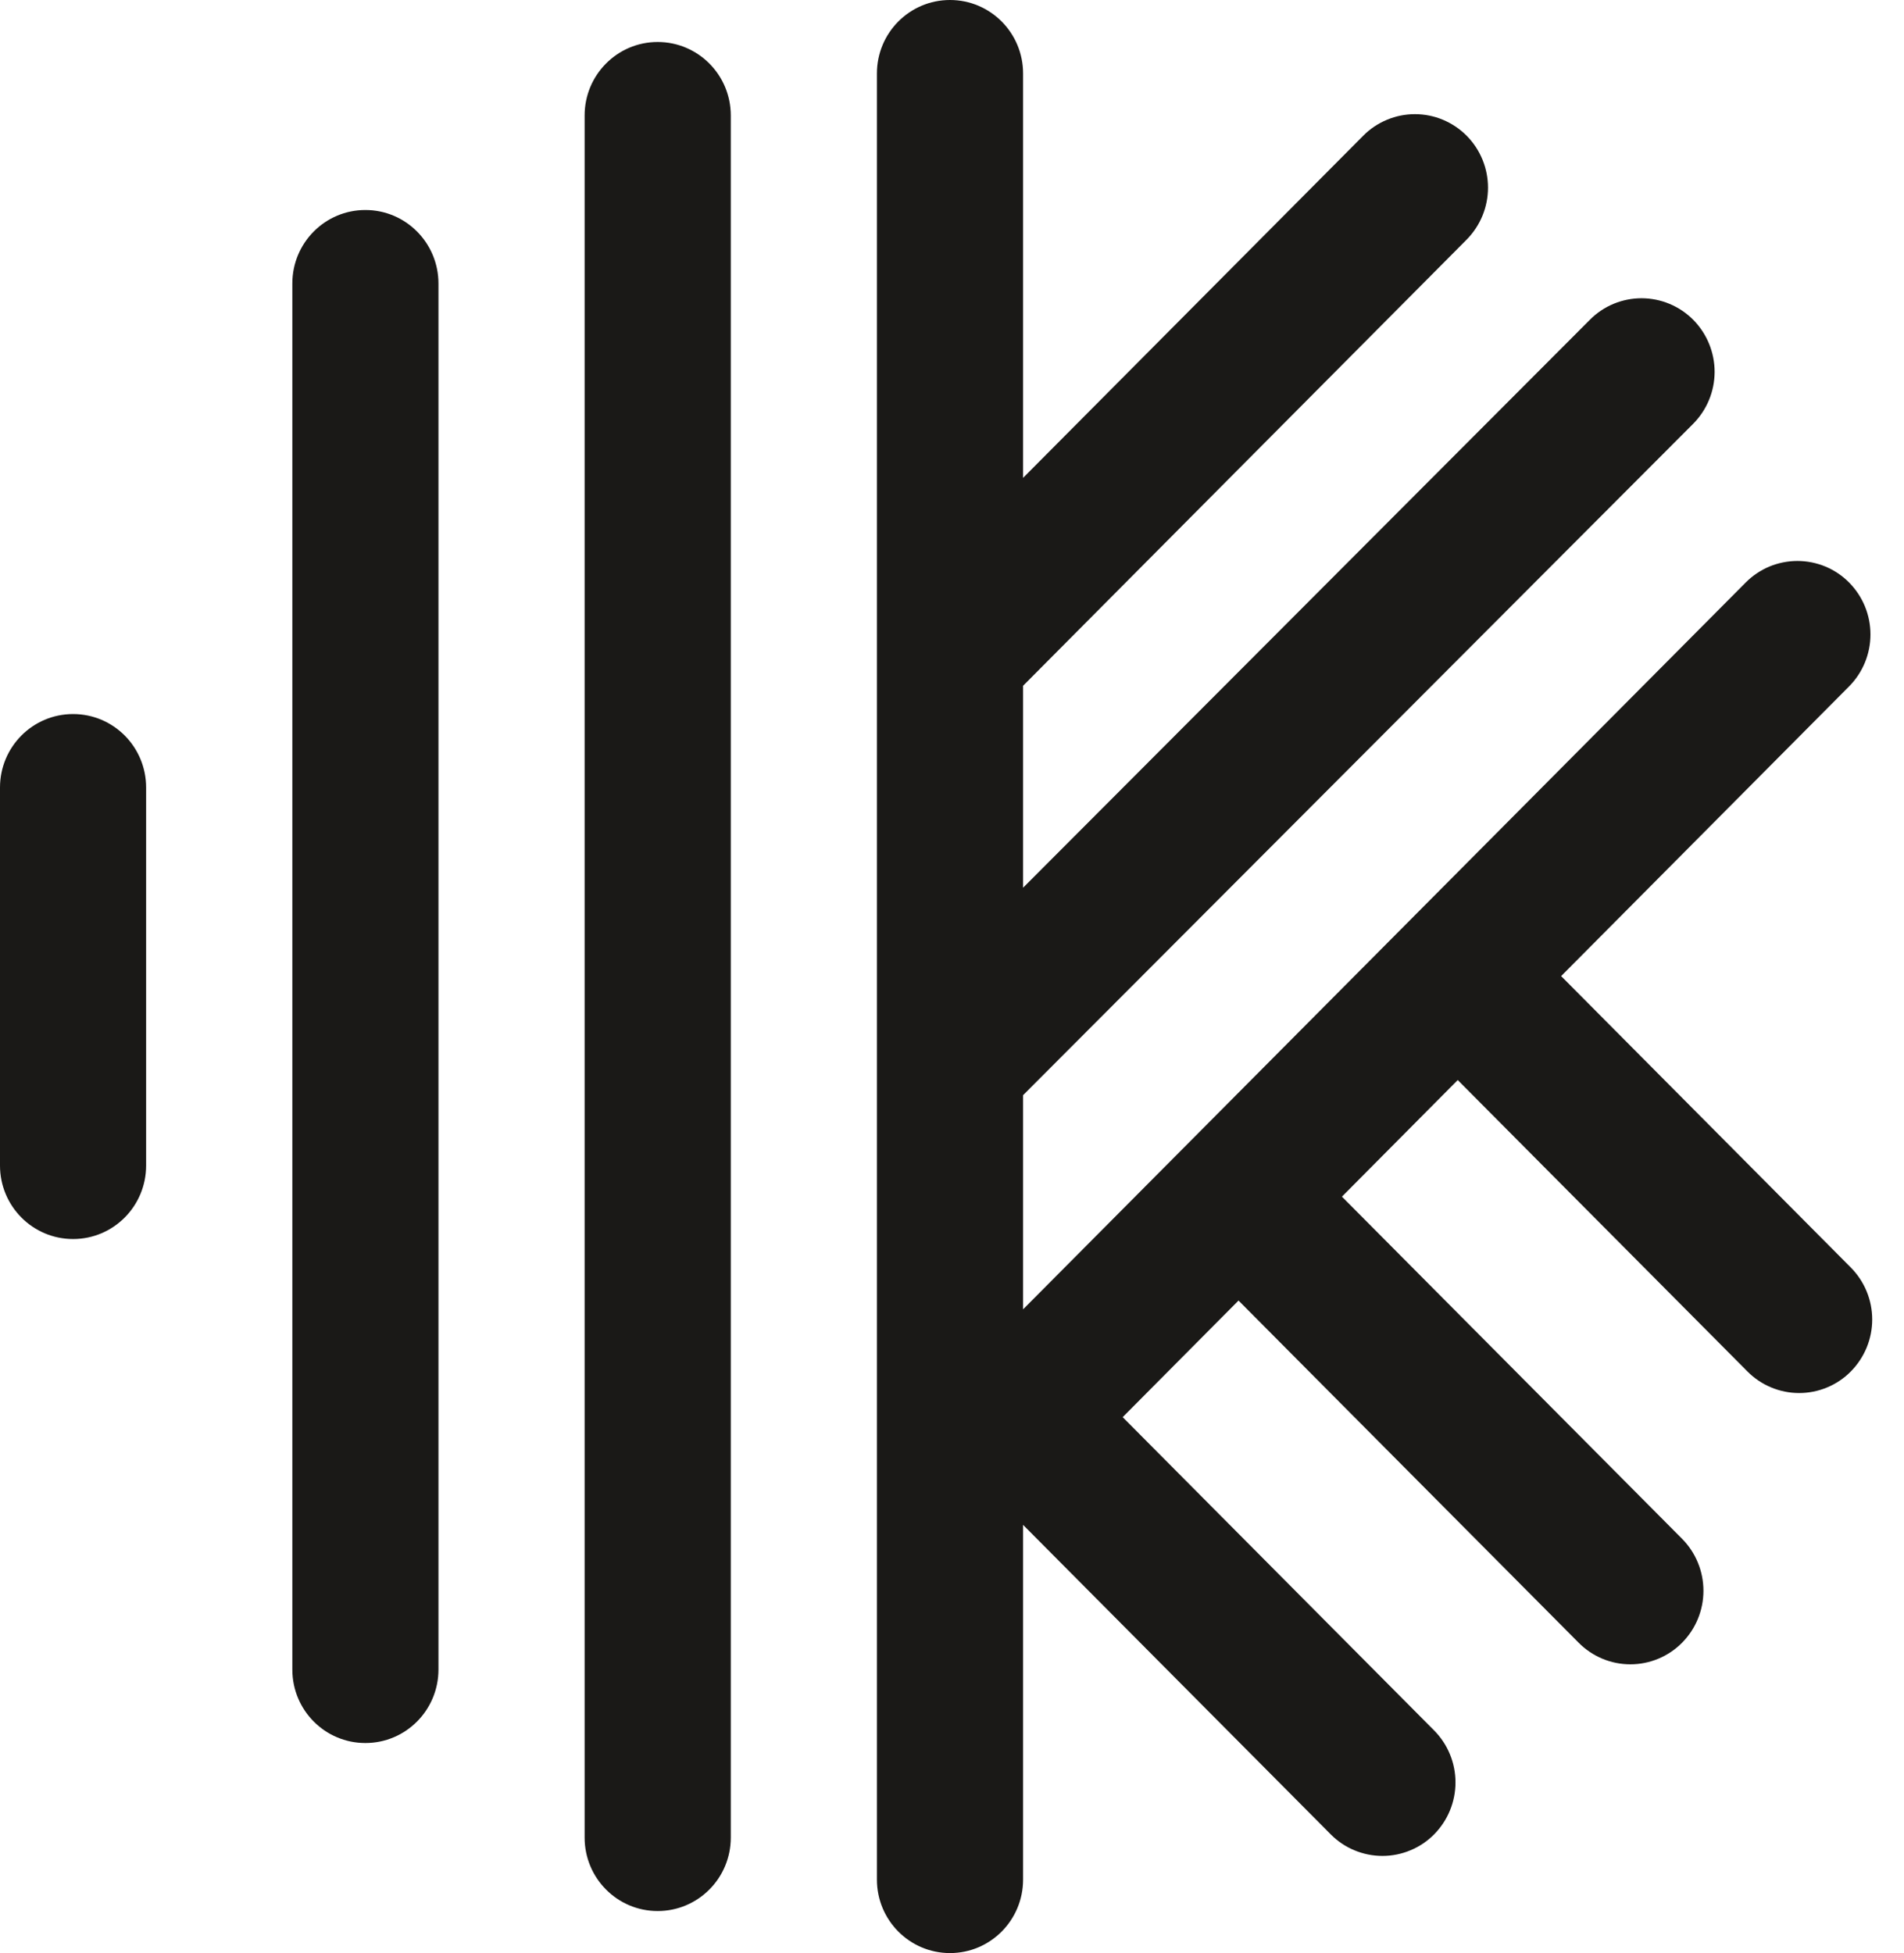 <svg width="39" height="40" viewBox="0 0 39 40" fill="none" xmlns="http://www.w3.org/2000/svg">
<path d="M7.484 4.301C6.657 4.301 5.988 4.975 5.988 5.806V34.193C5.988 35.025 6.657 35.698 7.484 35.698C8.311 35.698 8.981 35.025 8.981 34.193V5.807C8.981 4.975 8.311 4.301 7.484 4.301ZM1.497 14.624C0.67 14.624 0 15.297 0 16.129V23.871C0 24.702 0.67 25.376 1.497 25.376C2.324 25.376 2.993 24.702 2.993 23.871V16.129C2.993 15.297 2.324 14.624 1.497 14.624ZM13.471 0.86C12.645 0.86 11.975 1.534 11.975 2.365V37.634C11.975 38.466 12.645 39.139 13.471 39.139C14.298 39.139 14.969 38.466 14.969 37.634V2.366C14.969 1.534 14.298 0.86 13.471 0.86ZM37.91 25.959L31.977 19.991L37.875 14.058C38.156 13.775 38.313 13.392 38.313 12.994C38.313 12.595 38.156 12.213 37.875 11.93C37.737 11.79 37.572 11.679 37.39 11.603C37.208 11.528 37.014 11.489 36.817 11.489C36.62 11.489 36.425 11.528 36.243 11.603C36.062 11.679 35.897 11.79 35.758 11.93L20.956 26.816V22.43L34.68 8.681C34.962 8.398 35.12 8.016 35.121 7.617C35.121 7.218 34.964 6.835 34.684 6.551C34.545 6.411 34.381 6.3 34.199 6.224C34.018 6.148 33.823 6.109 33.626 6.108C33.429 6.108 33.234 6.147 33.052 6.222C32.871 6.297 32.706 6.408 32.567 6.548L20.956 18.181V14.045L30.041 4.908C30.322 4.624 30.479 4.242 30.479 3.843C30.479 3.445 30.322 3.062 30.041 2.779C29.902 2.639 29.737 2.529 29.556 2.453C29.374 2.377 29.179 2.338 28.982 2.338C28.786 2.338 28.591 2.377 28.409 2.453C28.227 2.529 28.062 2.639 27.924 2.779L20.956 9.787V1.505C20.956 0.673 20.286 0 19.459 0C18.632 0 17.962 0.673 17.962 1.505V38.495C17.962 39.326 18.632 40 19.459 40C20.286 40 20.956 39.326 20.956 38.495V31.23L27.258 37.569C27.397 37.709 27.561 37.82 27.743 37.895C27.925 37.971 28.12 38.01 28.317 38.01C28.514 38.01 28.709 37.971 28.89 37.895C29.072 37.82 29.237 37.709 29.375 37.569C29.656 37.285 29.813 36.903 29.813 36.504C29.813 36.106 29.656 35.723 29.375 35.44L22.996 29.024L25.369 26.636L32.336 33.644C32.475 33.784 32.64 33.895 32.821 33.971C33.003 34.047 33.198 34.086 33.395 34.086C33.592 34.086 33.787 34.047 33.969 33.971C34.151 33.895 34.316 33.784 34.454 33.644C34.735 33.361 34.892 32.978 34.892 32.58C34.892 32.181 34.735 31.798 34.454 31.515L27.487 24.508L29.859 22.12L35.794 28.089C35.933 28.229 36.097 28.34 36.279 28.415C36.461 28.491 36.656 28.53 36.852 28.53C37.049 28.53 37.244 28.491 37.426 28.415C37.607 28.34 37.772 28.229 37.91 28.089C38.191 27.805 38.349 27.423 38.349 27.024C38.349 26.625 38.191 26.242 37.91 25.959Z" fill="#1A1917"/>
</svg>
